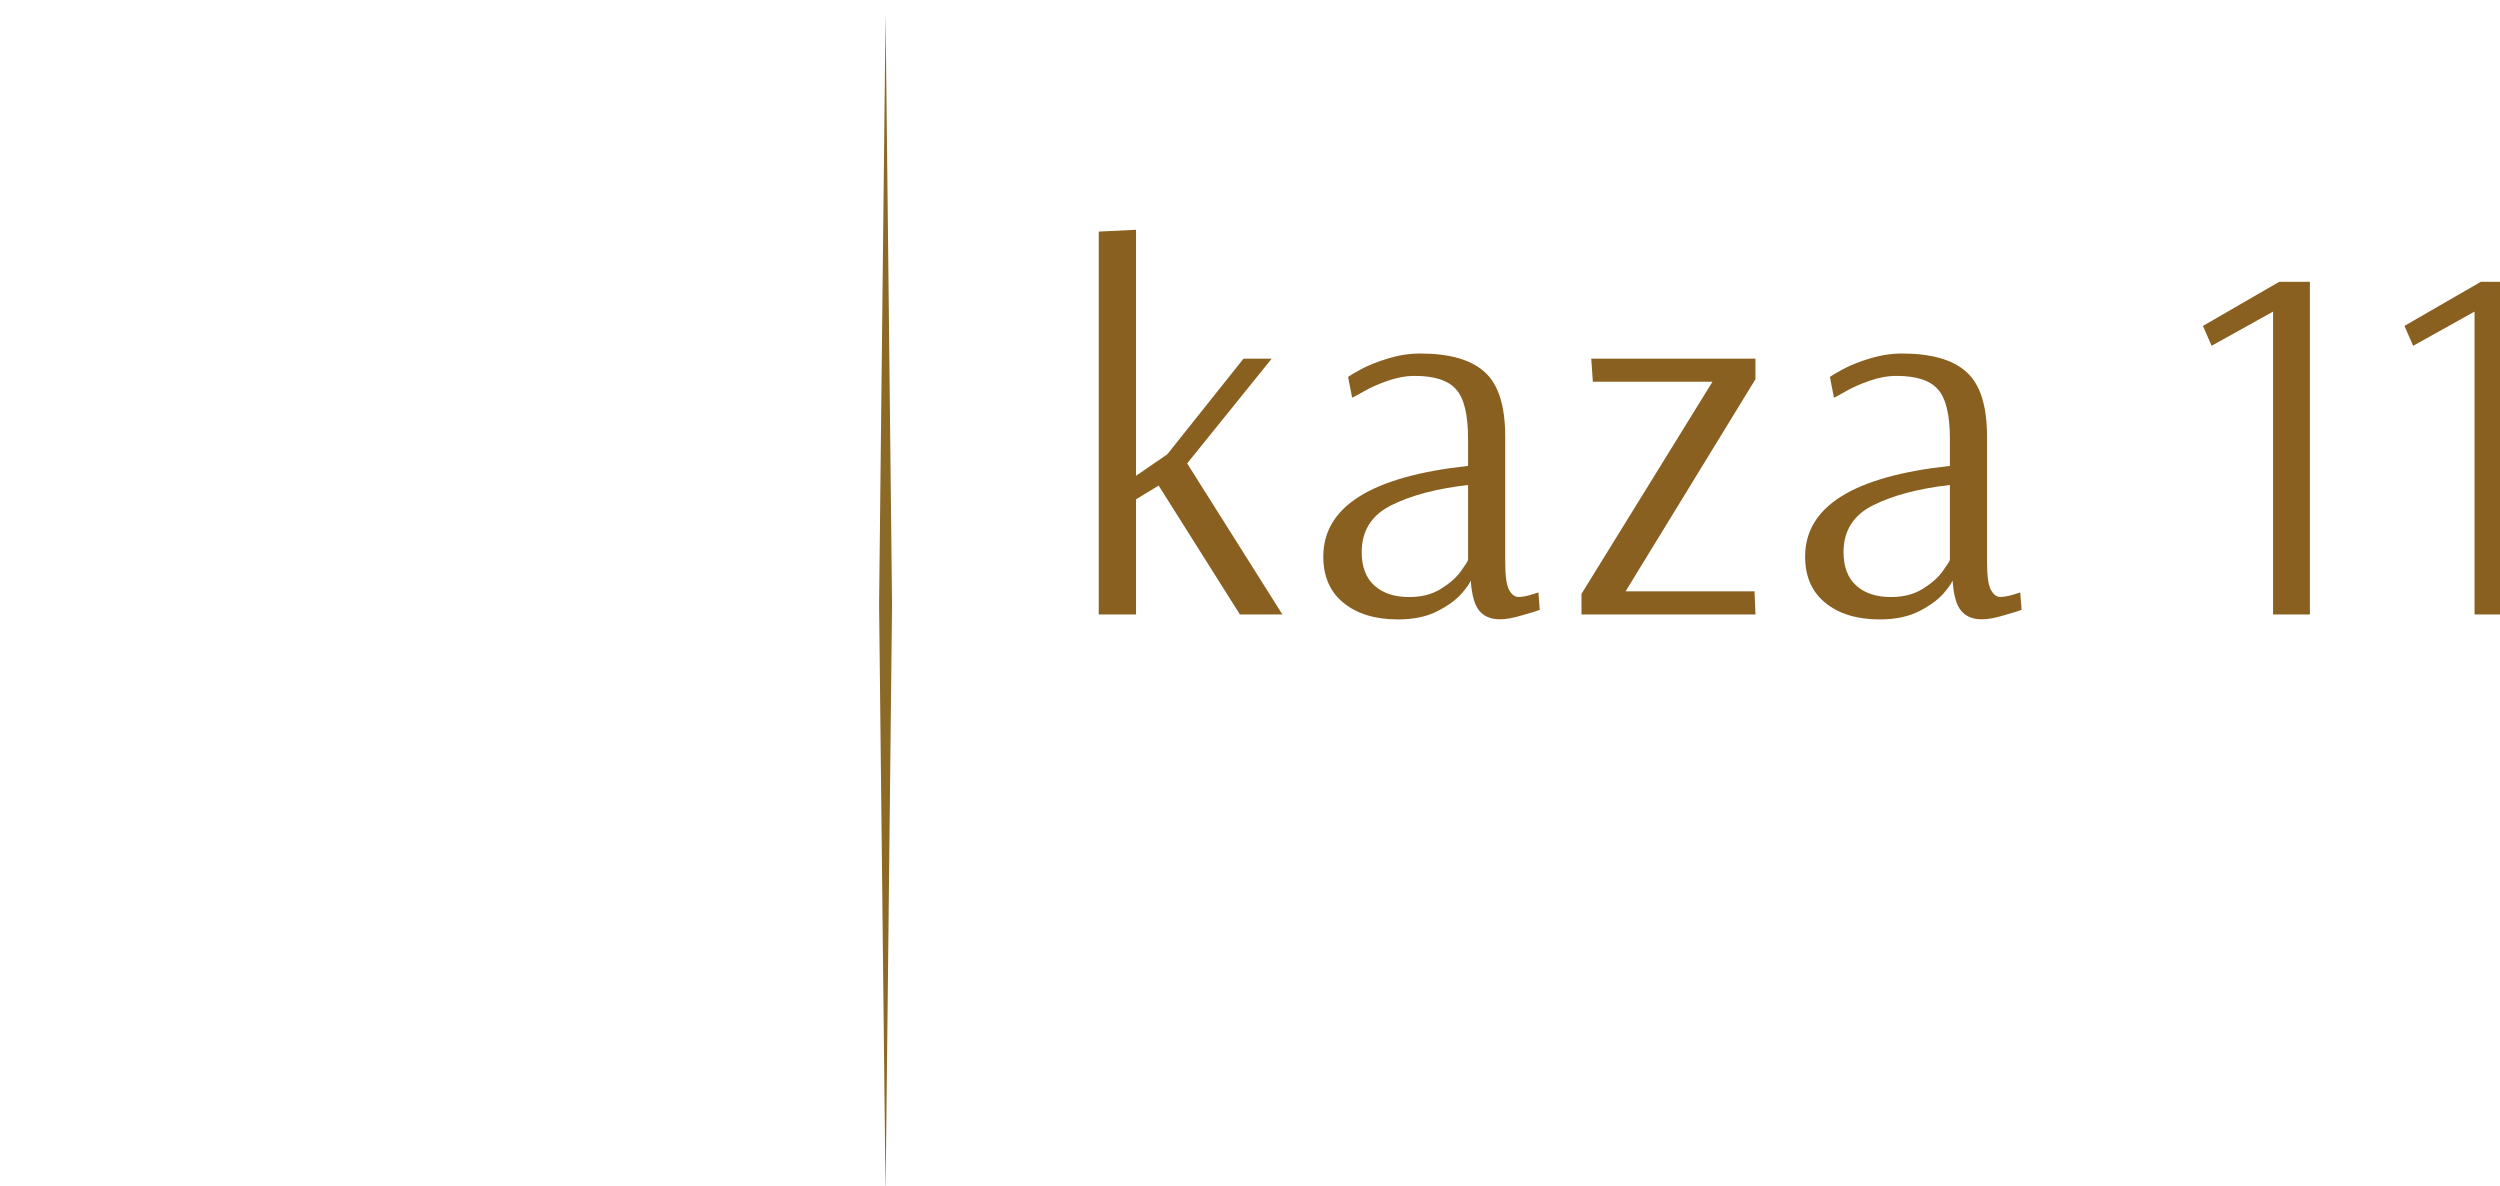 <?xml version="1.0" encoding="UTF-8"?>
<svg id="Camada_2" data-name="Camada 2" xmlns="http://www.w3.org/2000/svg" xmlns:xlink="http://www.w3.org/1999/xlink" viewBox="0 0 220 104.38">
  <defs>
    <style>
      .cls-1 {
        fill: #fff;
      }

      .cls-2 {
        fill: none;
      }

      .cls-3 {
        filter: url(#drop-shadow-1);
      }

      .cls-4 {
        fill: #8b6926;
      }

      .cls-5 {
        fill: #896020;
      }

      .cls-6 {
        clip-path: url(#clippath);
      }
    </style>
    <filter id="drop-shadow-1" x="-5.67" y="-5.4" width="233" height="117" filterUnits="userSpaceOnUse">
      <feOffset dx="1" dy="1"/>
      <feGaussianBlur result="blur" stdDeviation="2"/>
      <feFlood flood-color="#000" flood-opacity=".5"/>
      <feComposite in2="blur" operator="in"/>
      <feComposite in="SourceGraphic"/>
    </filter>
    <clipPath id="clippath">
      <rect class="cls-2" x="76.36" y="0" width="1.31" height="104.38"/>
    </clipPath>
  </defs>
  <g id="Layer_1" data-name="Layer 1">
    <g class="cls-3">
      <path class="cls-1" d="M0,8.12c3.49,3.49,2.79,13.09,2.79,21.81v63.27c0,1.4.26,3.05,1.83,3.05,2.09,0,11.17-13.44,21.12-27.49,7.94,10.3,12.3,15.45,19.02,24.52.96,1.31,1.66,2.09,3.41,2.09h9.07v-.44c-2.18-.52-5.06-2.62-7.33-5.58-8.12-10.65-12.22-15.36-20.42-25.74,9.07-12.65,18.32-24.52,23.21-26.27h-13.26c2.27,7.51-11.61,24.43-30.54,51.4V29.94c0-8.72-.7-18.32,2.79-21.81H0Z"/>
      <g class="cls-6">
        <path class="cls-4" d="M77.5,52.19l-.57,51.97-.57-51.97L76.93.22l.57,51.97Z"/>
      </g>
      <g>
        <polygon class="cls-5" points="95.69 53.07 95.69 19.38 98.97 19.22 98.97 40.87 101.72 38.98 108.43 30.56 110.91 30.56 103.47 39.78 111.85 53.07 108.11 53.07 100.96 41.73 98.97 42.94 98.97 53.07 95.69 53.07"/>
        <path class="cls-5" d="M122.02,53.51c-1.98,0-3.58-.48-4.78-1.45-1.2-.97-1.79-2.34-1.79-4.08,0-4.41,4.25-7.06,12.74-7.98v-2.37c0-2.13-.35-3.58-1.05-4.36-.68-.79-1.9-1.19-3.64-1.19-.79,0-1.6.15-2.41.44-.8.28-1.48.58-2.03.9-.55.31-.9.5-1.07.58l-.36-1.83c.16-.12.54-.35,1.15-.68.61-.33,1.4-.65,2.35-.94.95-.29,1.9-.44,2.85-.44,2.58,0,4.47.54,5.67,1.63,1.21,1.08,1.81,2.97,1.81,5.71v11.03c0,1.2.11,2,.34,2.43.23.42.5.62.82.62.28,0,.61-.05,1-.16.39-.11.64-.19.76-.24l.12,1.53c-.23.1-.74.26-1.53.48-.78.24-1.44.36-1.97.36-.79,0-1.4-.25-1.81-.74-.42-.49-.67-1.37-.76-2.63h-.04c0,.12-.24.47-.72,1.05-.48.56-1.2,1.1-2.15,1.59-.94.49-2.11.74-3.52.74ZM123.01,51.54c1.09,0,2.01-.24,2.79-.72.77-.48,1.37-1,1.77-1.57.41-.57.62-.91.62-1v-6.57c-2.73.31-4.98.9-6.73,1.77-1.76.87-2.63,2.25-2.63,4.14,0,1.29.37,2.27,1.13,2.95.75.67,1.77,1,3.05,1Z"/>
        <polygon class="cls-5" points="138.17 53.07 138.17 51.26 149.7 32.59 139.17 32.59 139.03 30.56 153.48 30.56 153.48 32.37 142.05 51.04 153.4 51.04 153.48 53.07 138.17 53.07"/>
        <path class="cls-5" d="M164.42,53.51c-1.98,0-3.58-.48-4.78-1.45-1.2-.97-1.79-2.34-1.79-4.08,0-4.41,4.25-7.06,12.74-7.98v-2.37c0-2.13-.35-3.58-1.05-4.36-.68-.79-1.9-1.19-3.64-1.19-.79,0-1.6.15-2.41.44-.8.28-1.48.58-2.03.9-.55.31-.9.5-1.07.58l-.36-1.83c.16-.12.54-.35,1.15-.68.61-.33,1.4-.65,2.35-.94.95-.29,1.9-.44,2.85-.44,2.58,0,4.47.54,5.67,1.63,1.21,1.08,1.81,2.97,1.81,5.71v11.03c0,1.2.11,2,.34,2.43.23.42.5.62.82.62.28,0,.61-.05,1-.16.39-.11.64-.19.76-.24l.12,1.53c-.23.1-.74.26-1.53.48-.78.24-1.44.36-1.97.36-.79,0-1.4-.25-1.81-.74-.42-.49-.67-1.37-.76-2.63h-.04c0,.12-.24.47-.72,1.05-.48.56-1.2,1.1-2.15,1.59-.94.49-2.11.74-3.52.74ZM165.41,51.54c1.09,0,2.01-.24,2.79-.72.77-.48,1.37-1,1.77-1.57.41-.57.62-.91.62-1v-6.57c-2.73.31-4.98.9-6.73,1.77-1.76.87-2.63,2.25-2.63,4.14,0,1.29.37,2.27,1.13,2.95.75.67,1.77,1,3.05,1Z"/>
        <polygon class="cls-5" points="199.03 53.07 199.03 26.42 193.62 29.43 192.86 27.68 199.57 23.8 202.27 23.8 202.27 53.07 199.03 53.07"/>
        <polygon class="cls-5" points="216.76 53.07 216.76 26.42 211.36 29.43 210.59 27.68 217.31 23.8 220 23.8 220 53.07 216.76 53.07"/>
        <path class="cls-1" d="M110.37,85v-10.87h1.27v10.87h-1.27Z"/>
        <path class="cls-1" d="M121.49,85l.06-10.87.02.06v-.06h1.55s3.82,9.33,3.82,9.33h.02s3.84-9.33,3.84-9.33h1.47l.06,10.87h-1.25l-.06-9.31-3.78,9.31h-1s-3.78-9.31-3.78-9.31l-.04,9.31h-.92Z"/>
        <path class="cls-1" d="M146.09,73.2l-.62-.1,1.29-2.41,1.05.24-1.71,2.27ZM146.01,85.16c-.96,0-1.8-.22-2.49-.66-.7-.44-1.24-1.09-1.61-1.93-.36-.84-.54-1.84-.54-2.99,0-1.14.18-2.13.54-2.97.37-.84.91-1.49,1.61-1.93.69-.45,1.53-.68,2.49-.68s1.81.23,2.51.68c.69.44,1.23,1.09,1.61,1.93.37.84.56,1.84.56,2.97,0,1.16-.19,2.15-.56,2.99-.38.84-.91,1.49-1.61,1.93-.7.44-1.54.66-2.51.66ZM146.01,84.35c1.07,0,1.89-.4,2.47-1.21.57-.81.86-2.01.86-3.58,0-1.54-.29-2.72-.86-3.54-.58-.83-1.4-1.25-2.47-1.25-1.06,0-1.88.42-2.45,1.25-.56.82-.84,2-.84,3.54s.28,2.76.84,3.58c.56.8,1.38,1.21,2.45,1.21Z"/>
        <path class="cls-1" d="M161.98,85l-3.56-10.87h1.33s3.16,9.93,3.16,9.93l3.22-9.93h.94s-3.62,10.87-3.62,10.87h-1.47Z"/>
        <path class="cls-1" d="M175.6,85v-10.87h5.85v.8h-4.58s0,4.18,0,4.18h4.2v.76h-4.2s0,4.32,0,4.32h4.96v.8h-6.23Z"/>
        <path class="cls-1" d="M190.77,85v-10.87h1.27v10.87h-1.27Z"/>
        <path class="cls-1" d="M204.26,85.16c-.72,0-1.33-.1-1.81-.3-.47-.21-.82-.44-1.05-.68-.23-.24-.34-.38-.34-.42l.4-.66s.11.17.32.38c.21.22.52.42.92.6.41.19.91.28,1.51.28.69,0,1.25-.2,1.65-.6.4-.41.6-.92.6-1.53,0-.41-.1-.75-.3-1.02-.2-.28-.45-.5-.74-.66-.3-.17-.69-.37-1.19-.58-.59-.24-1.07-.46-1.43-.66-.35-.21-.64-.51-.88-.88-.24-.37-.36-.85-.36-1.43,0-.92.29-1.65.86-2.19.57-.53,1.35-.8,2.31-.8.48,0,.91.08,1.31.22.39.14.69.28.92.44.24.16.36.25.36.26l-.18.74s-.12-.11-.34-.26c-.22-.16-.5-.31-.84-.44-.35-.13-.73-.2-1.15-.2-.63,0-1.13.18-1.49.52-.35.35-.52.82-.52,1.41,0,.4.09.74.28,1.02.2.27.45.49.74.66.29.16.69.34,1.19.54.59.24,1.06.48,1.41.7.36.22.67.52.92.9.25.39.38.89.38,1.51,0,.62-.15,1.16-.44,1.63-.28.47-.68.84-1.21,1.11-.52.27-1.14.4-1.83.4Z"/>
      </g>
    </g>
  </g>
</svg>